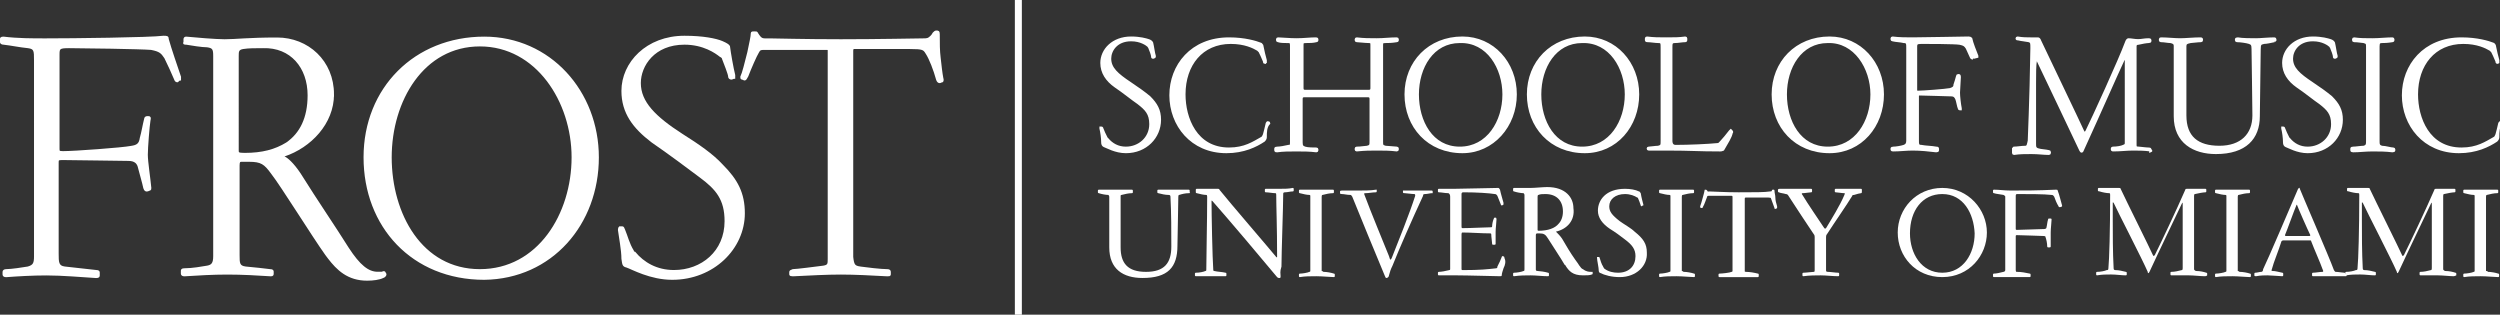 <?xml version="1.0" encoding="UTF-8"?>
<svg id="Layer_1" xmlns="http://www.w3.org/2000/svg" xmlns:xlink="http://www.w3.org/1999/xlink" version="1.1" viewBox="0 0 286 36">
  <rect x="0" y="0" width="286" height="36" fill="#333333" stroke="none"/>
  <!-- Generator: Adobe Illustrator 29.1.0, SVG Export Plug-In . SVG Version: 2.1.0 Build 142)  -->
  <defs>
    <style>
      .st0, .st1, .st2, .st3 {
        fill: none;
      }

      .st4 {
        clip-path: url(#clippath-17);
      }

      .st5 {
        clip-path: url(#clippath-19);
      }

      .st6 {
        clip-path: url(#clippath-11);
      }

      .st7 {
        clip-path: url(#clippath-16);
      }

      .st8 {
        clip-path: url(#clippath-18);
      }

      .st9 {
        clip-path: url(#clippath-10);
      }

      .st10 {
        clip-path: url(#clippath-15);
      }

      .st11 {
        clip-path: url(#clippath-13);
      }

      .st12 {
        clip-path: url(#clippath-14);
      }

      .st13 {
        clip-path: url(#clippath-12);
      }

      .st14 {
        clip-path: url(#clippath-50);
      }

      .st15 {
        clip-path: url(#clippath-52);
      }

      .st16 {
        clip-path: url(#clippath-53);
      }

      .st17 {
        clip-path: url(#clippath-51);
      }

      .st18 {
        clip-path: url(#clippath-31);
      }

      .st19 {
        clip-path: url(#clippath-32);
      }

      .st20 {
        clip-path: url(#clippath-33);
      }

      .st21 {
        clip-path: url(#clippath-34);
      }

      .st22 {
        clip-path: url(#clippath-35);
      }

      .st23 {
        clip-path: url(#clippath-39);
      }

      .st24 {
        clip-path: url(#clippath-30);
      }

      .st25 {
        clip-path: url(#clippath-36);
      }

      .st26 {
        clip-path: url(#clippath-37);
      }

      .st27 {
        clip-path: url(#clippath-38);
      }

      .st28 {
        clip-path: url(#clippath-27);
      }

      .st29 {
        clip-path: url(#clippath-29);
      }

      .st30 {
        clip-path: url(#clippath-26);
      }

      .st31 {
        clip-path: url(#clippath-28);
      }

      .st32 {
        clip-path: url(#clippath-20);
      }

      .st33 {
        clip-path: url(#clippath-21);
      }

      .st34 {
        clip-path: url(#clippath-22);
      }

      .st35 {
        clip-path: url(#clippath-23);
      }

      .st36 {
        clip-path: url(#clippath-24);
      }

      .st37 {
        clip-path: url(#clippath-25);
      }

      .st38 {
        clip-path: url(#clippath-41);
      }

      .st39 {
        clip-path: url(#clippath-42);
      }

      .st40 {
        clip-path: url(#clippath-43);
      }

      .st41 {
        clip-path: url(#clippath-44);
      }

      .st42 {
        clip-path: url(#clippath-45);
      }

      .st43 {
        clip-path: url(#clippath-49);
      }

      .st44 {
        clip-path: url(#clippath-40);
      }

      .st45 {
        clip-path: url(#clippath-46);
      }

      .st46 {
        clip-path: url(#clippath-47);
      }

      .st47 {
        clip-path: url(#clippath-48);
      }

      .st48 {
        clip-path: url(#clippath-1);
      }

      .st49 {
        clip-path: url(#clippath-3);
      }

      .st50 {
        clip-path: url(#clippath-4);
      }

      .st51 {
        clip-path: url(#clippath-2);
      }

      .st52 {
        clip-path: url(#clippath-7);
      }

      .st53 {
        clip-path: url(#clippath-6);
      }

      .st54 {
        clip-path: url(#clippath-9);
      }

      .st55 {
        clip-path: url(#clippath-8);
      }

      .st56 {
        clip-path: url(#clippath-5);
      }

      .st57 {
        fill: #fff;
      }

      .st1 {
        stroke-width: .22px;
      }

      .st1, .st2, .st3 {
        stroke: #fff;
      }

      .st2 {
        stroke-width: .8px;
      }

      .st3 {
        stroke-width: .25px;
      }

      .st58 {
        clip-path: url(#clippath);
      }
    </style>
    <clipPath id="clippath">
      <rect class="st0" width="286" height="36"/>
    </clipPath>
    <clipPath id="clippath-1">
      <rect class="st0" width="286" height="36"/>
    </clipPath>
    <clipPath id="clippath-2">
      <rect class="st0" width="286" height="36"/>
    </clipPath>
    <clipPath id="clippath-3">
      <rect class="st0" width="286" height="36"/>
    </clipPath>
    <clipPath id="clippath-4">
      <rect class="st0" width="286" height="36"/>
    </clipPath>
    <clipPath id="clippath-5">
      <rect class="st0" width="286" height="36"/>
    </clipPath>
    <clipPath id="clippath-6">
      <rect class="st0" width="286" height="36"/>
    </clipPath>
    <clipPath id="clippath-7">
      <rect class="st0" width="286" height="36"/>
    </clipPath>
    <clipPath id="clippath-8">
      <rect class="st0" width="286" height="36"/>
    </clipPath>
    <clipPath id="clippath-9">
      <rect class="st0" width="286" height="36"/>
    </clipPath>
    <clipPath id="clippath-10">
      <rect class="st0" width="286" height="36"/>
    </clipPath>
    <clipPath id="clippath-11">
      <rect class="st0" width="286" height="36"/>
    </clipPath>
    <clipPath id="clippath-12">
      <rect class="st0" width="286" height="36"/>
    </clipPath>
    <clipPath id="clippath-13">
      <rect class="st0" width="286" height="36"/>
    </clipPath>
    <clipPath id="clippath-14">
      <rect class="st0" width="286" height="36"/>
    </clipPath>
    <clipPath id="clippath-15">
      <rect class="st0" width="286" height="36"/>
    </clipPath>
    <clipPath id="clippath-16">
      <rect class="st0" width="286" height="36"/>
    </clipPath>
    <clipPath id="clippath-17">
      <rect class="st0" width="286" height="36"/>
    </clipPath>
    <clipPath id="clippath-18">
      <rect class="st0" width="286" height="36"/>
    </clipPath>
    <clipPath id="clippath-19">
      <rect class="st0" width="286" height="36"/>
    </clipPath>
    <clipPath id="clippath-20">
      <rect class="st0" width="286" height="36"/>
    </clipPath>
    <clipPath id="clippath-21">
      <rect class="st0" width="286" height="36"/>
    </clipPath>
    <clipPath id="clippath-22">
      <rect class="st0" width="286" height="36"/>
    </clipPath>
    <clipPath id="clippath-23">
      <rect class="st0" width="286" height="36"/>
    </clipPath>
    <clipPath id="clippath-24">
      <rect class="st0" width="286" height="36"/>
    </clipPath>
    <clipPath id="clippath-25">
      <rect class="st0" width="286" height="36"/>
    </clipPath>
    <clipPath id="clippath-26">
      <rect class="st0" width="286" height="36"/>
    </clipPath>
    <clipPath id="clippath-27">
      <rect class="st0" width="286" height="36"/>
    </clipPath>
    <clipPath id="clippath-28">
      <rect class="st0" width="286" height="36"/>
    </clipPath>
    <clipPath id="clippath-29">
      <rect class="st0" width="286" height="36"/>
    </clipPath>
    <clipPath id="clippath-30">
      <rect class="st0" width="286" height="36"/>
    </clipPath>
    <clipPath id="clippath-31">
      <rect class="st0" width="286" height="36"/>
    </clipPath>
    <clipPath id="clippath-32">
      <rect class="st0" width="286" height="36"/>
    </clipPath>
    <clipPath id="clippath-33">
      <rect class="st0" width="286" height="36"/>
    </clipPath>
    <clipPath id="clippath-34">
      <rect class="st0" width="286" height="36"/>
    </clipPath>
    <clipPath id="clippath-35">
      <rect class="st0" width="286" height="36"/>
    </clipPath>
    <clipPath id="clippath-36">
      <rect class="st0" width="286" height="36"/>
    </clipPath>
    <clipPath id="clippath-37">
      <rect class="st0" width="286" height="36"/>
    </clipPath>
    <clipPath id="clippath-38">
      <rect class="st0" width="286" height="36"/>
    </clipPath>
    <clipPath id="clippath-39">
      <rect class="st0" width="286" height="36"/>
    </clipPath>
    <clipPath id="clippath-40">
      <rect class="st0" width="286" height="36"/>
    </clipPath>
    <clipPath id="clippath-41">
      <rect class="st0" width="286" height="36"/>
    </clipPath>
    <clipPath id="clippath-42">
      <rect class="st0" width="286" height="36"/>
    </clipPath>
    <clipPath id="clippath-43">
      <rect class="st0" width="286" height="36"/>
    </clipPath>
    <clipPath id="clippath-44">
      <rect class="st0" width="286" height="36"/>
    </clipPath>
    <clipPath id="clippath-45">
      <rect class="st0" width="286" height="36"/>
    </clipPath>
    <clipPath id="clippath-46">
      <rect class="st0" width="286" height="36"/>
    </clipPath>
    <clipPath id="clippath-47">
      <rect class="st0" width="286" height="36"/>
    </clipPath>
    <clipPath id="clippath-48">
      <rect class="st0" width="286" height="36"/>
    </clipPath>
    <clipPath id="clippath-49">
      <rect class="st0" width="286" height="36"/>
    </clipPath>
    <clipPath id="clippath-50">
      <rect class="st0" width="286" height="36"/>
    </clipPath>
    <clipPath id="clippath-51">
      <rect class="st0" width="286" height="36"/>
    </clipPath>
    <clipPath id="clippath-52">
      <rect class="st0" width="286" height="36"/>
    </clipPath>
    <clipPath id="clippath-53">
      <rect class="st0" width="286" height="36"/>
    </clipPath>
  </defs>
  <g class="st58">
    <line class="st2" x1="116.5" x2="116.5" y2="36"/>
  </g>
  <g class="st48">
    <path class="st57" d="M20.3,9.3c-.1,0-.2,0-.3-.3-.2-.5-.8-1.8-1.1-2.4-.4-.6-.6-.8-1.6-1-1.1-.1-8-.2-9.4-.2-1.1,0-1.2.1-1.2.8v10.8c0,.3,0,.4.5.4,1.3,0,6.8-.4,7.8-.6.7-.1,1-.3,1.1-1,.2-.7.3-1.4.5-2.2,0-.1.1-.2.2-.2h.2c.1,0,.2,0,.1.4-.1.6-.3,3.1-.3,3.9s.3,2.7.4,3.8c0,.1,0,.2-.1.2,0,0-.2.1-.3.1s-.2,0-.3-.3c-.1-.5-.5-1.9-.6-2.3-.1-.5-.4-.9-1.2-.9-.7,0-6.4-.1-7.6-.1-.5,0-.5.1-.5.4v10.4c0,1,0,1.5.8,1.6,1,.1,2.6.3,3.6.4.3,0,.3.1.3.2v.3c0,.1,0,.2-.3.2-1.6-.1-3.9-.3-5.7-.3-1.6,0-3.3.1-4.6.2q-.3,0-.3-.2v-.3c0-.1.1-.2.3-.2.6,0,1.9-.2,2.5-.3.7-.2.8-.5.8-1.3V6.9c0-1.1,0-1.4-.8-1.5-1-.1-1.9-.3-2.8-.4-.2,0-.3-.1-.3-.2v-.3c0-.1,0-.2.3-.2,1.6.2,3.3.2,4.8.2,3.1,0,11.9-.1,13.5-.3.4,0,.5,0,.5.3.3,1.1,1,3.1,1.4,4.3v.3c-.1,0-.2.1-.3.2"/>
  </g>
  <g class="st51">
    <path class="st1" d="M20.3,9.3c-.1,0-.2,0-.3-.3-.2-.5-.8-1.8-1.1-2.4-.4-.6-.6-.8-1.6-1-1.1-.1-8-.2-9.4-.2-1.1,0-1.2.1-1.2.8v10.8c0,.3,0,.4.5.4,1.3,0,6.8-.4,7.8-.6.7-.1,1-.3,1.1-1,.2-.7.3-1.4.5-2.2,0-.1.1-.2.2-.2h.2c.1,0,.2,0,.1.4-.1.6-.3,3.1-.3,3.9s.3,2.7.4,3.8c0,.1,0,.2-.1.2,0,0-.2.1-.3.1s-.2,0-.3-.3c-.1-.5-.5-1.9-.6-2.3-.1-.5-.4-.9-1.2-.9-.7,0-6.4-.1-7.6-.1-.5,0-.5.1-.5.4v10.4c0,1,0,1.5.8,1.6,1,.1,2.6.3,3.6.4.3,0,.3.1.3.2v.3c0,.1,0,.2-.3.2-1.6-.1-3.9-.3-5.7-.3-1.6,0-3.3.1-4.6.2q-.3,0-.3-.2v-.3c0-.1.1-.2.3-.2.6,0,1.9-.2,2.5-.3.7-.2.8-.5.8-1.3V6.9c0-1.1,0-1.4-.8-1.5-1-.1-1.9-.3-2.8-.4-.2,0-.3-.1-.3-.2v-.3c0-.1,0-.2.3-.2,1.6.2,3.3.2,4.8.2,3.1,0,11.9-.1,13.5-.3.4,0,.5,0,.5.3.3,1.1,1,3.1,1.4,4.3v.3c-.1,0-.2.1-.3.2Z"/>
  </g>
  <g class="st49">
    <path class="st57" d="M38.1,10.8c0-3.8-2.9-6.4-6.4-6.4-3.3,0-4.7.2-6,.2-1,0-3.4-.2-4.4-.3q-.2,0-.2.2v.3c-.1.2,0,.2.2.2.6.1,1.8.3,2.4.3.7.1.8.3.8,1.1v22.9c0,.8-.2,1.1-.8,1.2-.6.1-1.7.3-2.6.3-.3,0-.3.1-.3.2v.3q0,.2.3.2c1.6-.1,3.2-.2,4.9-.2s3.5.1,5,.2c.2,0,.2-.1.2-.2v-.2c0-.1,0-.2-.3-.2-.7-.1-1.8-.2-2.8-.3-.8-.1-.8-.5-.8-1.4v-10.3c0-.4.1-.5.3-.5h.9c1.4,0,1.8.3,2.6,1.4,1.1,1.4,4.7,7.2,6.2,9.3.1.1.2.3.3.4,1,1.3,2.2,2.5,4.4,2.5.7,0,1.4-.1,1.8-.3.3-.1.3-.3.3-.3,0,0,0-.1-.1-.2,0-.1-.1-.1-.3,0h-.5c-1.1,0-2.1-.8-3.4-2.8-1.5-2.4-3.5-5.3-5.5-8.5-.8-1.2-1.5-1.8-1.8-1.9q-.2-.1,0-.2c3-1,5.6-3.7,5.6-7M35.3,10.9c0,2.6-.9,4.4-2.5,5.5-1.3.8-2.8,1.2-4.8,1.2-.8,0-.8-.1-.8-.4V6.4c0-.5,0-.8.6-.9s1.4-.1,2.3-.1c3.2-.1,5.2,2.3,5.2,5.5"/>
  </g>
  <g class="st50">
    <path class="st1" d="M38.1,10.8c0-3.8-2.9-6.4-6.4-6.4-3.3,0-4.7.2-6,.2-1,0-3.4-.2-4.4-.3q-.2,0-.2.2v.3c-.1.2,0,.2.2.2.6.1,1.8.3,2.4.3.7.1.8.3.8,1.1v22.9c0,.8-.2,1.1-.8,1.2-.6.1-1.7.3-2.6.3-.3,0-.3.1-.3.2v.3q0,.2.3.2c1.6-.1,3.2-.2,4.9-.2s3.5.1,5,.2c.2,0,.2-.1.2-.2v-.2c0-.1,0-.2-.3-.2-.7-.1-1.8-.2-2.8-.3-.8-.1-.8-.5-.8-1.4v-10.3c0-.4.1-.5.3-.5h.9c1.4,0,1.8.3,2.6,1.4,1.1,1.4,4.7,7.2,6.2,9.3.1.1.2.3.3.4,1,1.3,2.2,2.5,4.4,2.5.7,0,1.4-.1,1.8-.3.3-.1.3-.3.3-.3,0,0,0-.1-.1-.2,0-.1-.1-.1-.3,0h-.5c-1.1,0-2.1-.8-3.4-2.8-1.5-2.4-3.5-5.3-5.5-8.5-.8-1.2-1.5-1.8-1.8-1.9q-.2-.1,0-.2c3-1,5.6-3.7,5.6-7ZM35.3,10.9c0,2.6-.9,4.4-2.5,5.5-1.3.8-2.8,1.2-4.8,1.2-.8,0-.8-.1-.8-.4V6.4c0-.5,0-.8.6-.9s1.4-.1,2.3-.1c3.2-.1,5.2,2.3,5.2,5.5Z"/>
  </g>
  <g class="st56">
    <path class="st57" d="M68.4,18c0-7.5-5.5-13.7-13-13.7-7.9,0-13.7,5.8-13.7,13.7s5.5,13.9,13.7,13.9c7.7-.1,13-6.3,13-13.9M65.5,18c0,6.5-3.9,12.9-10.6,12.9s-10.2-6.4-10.2-12.9,3.7-12.8,10.2-12.8,10.6,6.4,10.6,12.8"/>
  </g>
  <g class="st53">
    <path class="st1" d="M68.4,18c0-7.5-5.5-13.7-13-13.7-7.9,0-13.7,5.8-13.7,13.7s5.5,13.9,13.7,13.9c7.7-.1,13-6.3,13-13.9ZM65.5,18c0,6.5-3.9,12.9-10.6,12.9s-10.2-6.4-10.2-12.9,3.7-12.8,10.2-12.8,10.6,6.4,10.6,12.8Z"/>
  </g>
  <g class="st52">
    <path class="st57" d="M76.9,31.9c-2.5,0-4.6-1.2-5.2-1.4-.4-.1-.4-.2-.5-.9,0-1-.3-2.5-.4-3.3q0-.2.1-.3h.3q.1,0,.2.3c.3.7.5,1.6,1,2.4,0,.1.1.2.2.2,1,1.2,2.5,2.1,4.5,2.1,3.2,0,5.9-2.2,5.9-5.7,0-2.5-1-3.7-2.9-5.1-1.2-.9-3.6-2.7-5.5-4-2.1-1.6-3.4-3.3-3.4-5.8,0-3.2,2.8-6.2,7.1-6.2,2.1,0,3.6.3,4.3.6q.7.3.8.5c.1.8.4,2.5.6,3.3v.3c-.1,0-.3.1-.3.1-.2,0-.3-.1-.3-.3s-.5-1.5-.7-2c0-.1-.1-.2-.3-.3-.5-.4-1.9-1.4-4.1-1.4-3.5,0-5.1,2.5-5.1,4.5,0,2.2,1.7,3.9,4.8,5.9,1.9,1.2,3.5,2.3,4.6,3.5,1.7,1.7,2.5,3.2,2.5,5.5,0,4-3.5,7.5-8.2,7.5"/>
  </g>
  <g class="st55">
    <path class="st1" d="M76.9,31.9c-2.5,0-4.6-1.2-5.2-1.4-.4-.1-.4-.2-.5-.9,0-1-.3-2.5-.4-3.3q0-.2.1-.3h.3q.1,0,.2.3c.3.7.5,1.6,1,2.4,0,.1.1.2.2.2,1,1.2,2.5,2.1,4.5,2.1,3.2,0,5.9-2.2,5.9-5.7,0-2.5-1-3.7-2.9-5.1-1.2-.9-3.6-2.7-5.5-4-2.1-1.6-3.4-3.3-3.4-5.8,0-3.2,2.8-6.2,7.1-6.2,2.1,0,3.6.3,4.3.6q.7.3.8.5c.1.8.4,2.5.6,3.3v.3c-.1,0-.3.1-.3.1-.2,0-.3-.1-.3-.3s-.5-1.5-.7-2c0-.1-.1-.2-.3-.3-.5-.4-1.9-1.4-4.1-1.4-3.5,0-5.1,2.5-5.1,4.5,0,2.2,1.7,3.9,4.8,5.9,1.9,1.2,3.5,2.3,4.6,3.5,1.7,1.7,2.5,3.2,2.5,5.5,0,4-3.5,7.5-8.2,7.5Z"/>
  </g>
  <g class="st54">
    <path class="st57" d="M98.4,30.6c.7.1,2.4.3,3.1.3q.3,0,.3.2v.3c0,.1-.1.1-.3.1-1.8-.1-3.7-.2-5.3-.2s-3.5.1-5.5.2q-.3,0-.3-.1v-.3q0-.1.3-.2c.4,0,2.7-.3,3.5-.4.6-.1.6-.3.6-.9V5.8c0-.1,0-.2-.2-.2h-7c-.6,0-.7,0-.9.4-.2.3-.9,1.9-1.2,2.7q-.2.4-.3.4c-.1,0-.2-.1-.3-.1s-.1-.1-.1-.2c.2-.4.5-1.6.8-2.8.2-1,.4-1.8.4-2.2,0-.1.1-.1.3-.1s.3,0,.3.1c.5.8.6.7,1.4.7.6,0,4,.1,8.2.1s9-.1,9.4-.1.6,0,.9-.3c.1-.1.2-.2.3-.4.1-.1.2-.2.3-.2.2,0,.3,0,.3.3,0,1.1,0,1.9.1,2.7.1.9.2,1.8.3,2.3.1.3,0,.4,0,.4-.1,0-.2.1-.3.1q-.2,0-.3-.3c-.3-1.1-.8-2.4-1.2-3-.3-.5-.4-.6-1.9-.6h-6.4q-.2,0-.2.3v23.6c.1.9.2,1.1.9,1.2"/>
  </g>
  <g class="st9">
    <path class="st1" d="M98.4,30.6c.7.1,2.4.3,3.1.3q.3,0,.3.2v.3c0,.1-.1.1-.3.1-1.8-.1-3.7-.2-5.3-.2s-3.5.1-5.5.2q-.3,0-.3-.1v-.3q0-.1.3-.2c.4,0,2.7-.3,3.5-.4.6-.1.6-.3.6-.9V5.8c0-.1,0-.2-.2-.2h-7c-.6,0-.7,0-.9.4-.2.3-.9,1.9-1.2,2.7q-.2.4-.3.4c-.1,0-.2-.1-.3-.1s-.1-.1-.1-.2c.2-.4.5-1.6.8-2.8.2-1,.4-1.8.4-2.2,0-.1.1-.1.3-.1s.3,0,.3.1c.5.8.6.7,1.4.7.6,0,4,.1,8.2.1s9-.1,9.4-.1.6,0,.9-.3c.1-.1.2-.2.3-.4.1-.1.2-.2.3-.2.2,0,.3,0,.3.3,0,1.1,0,1.9.1,2.7.1.9.2,1.8.3,2.3.1.3,0,.4,0,.4-.1,0-.2.1-.3.1q-.2,0-.3-.3c-.3-1.1-.8-2.4-1.2-3-.3-.5-.4-.6-1.9-.6h-6.4q-.2,0-.2.3v23.6c.1.9.2,1.1.9,1.2Z"/>
  </g>
  <g class="st6">
    <path class="st57" d="M128.8,17.4c-1.2,0-2.2-.6-2.5-.7q-.2-.1-.2-.4c0-.5-.1-1.2-.2-1.6v-.1h.1s.1,0,.1.1c.1.3.3.7.5,1.1l.1.1c.5.6,1.2,1,2.1,1,1.5,0,2.8-1.1,2.8-2.7,0-1.2-.5-1.7-1.4-2.4-.6-.4-1.7-1.3-2.6-1.9-1-.7-1.6-1.6-1.6-2.7,0-1.5,1.3-2.9,3.4-2.9,1,0,1.7.2,2,.3q.3.1.4.3c.1.4.2,1.2.3,1.5v.1s-.1.1-.2.1-.1-.1-.1-.2-.2-.7-.3-.9c0-.1-.1-.1-.1-.2-.2-.2-.9-.7-2-.7-1.7,0-2.4,1.2-2.4,2.1,0,1.1.8,1.8,2.3,2.8.9.6,1.6,1.1,2.2,1.6.8.8,1.2,1.5,1.2,2.6,0,2-1.6,3.7-3.9,3.7"/>
  </g>
  <g class="st13">
    <path class="st3" d="M128.8,17.4c-1.2,0-2.2-.6-2.5-.7q-.2-.1-.2-.4c0-.5-.1-1.2-.2-1.6v-.1h.1s.1,0,.1.1c.1.3.3.7.5,1.1l.1.1c.5.6,1.2,1,2.1,1,1.5,0,2.8-1.1,2.8-2.7,0-1.2-.5-1.7-1.4-2.4-.6-.4-1.7-1.3-2.6-1.9-1-.7-1.6-1.6-1.6-2.7,0-1.5,1.3-2.9,3.4-2.9,1,0,1.7.2,2,.3q.3.1.4.3c.1.4.2,1.2.3,1.5v.1s-.1.1-.2.1-.1-.1-.1-.2-.2-.7-.3-.9c0-.1-.1-.1-.1-.2-.2-.2-.9-.7-2-.7-1.7,0-2.4,1.2-2.4,2.1,0,1.1.8,1.8,2.3,2.8.9.6,1.6,1.1,2.2,1.6.8.8,1.2,1.5,1.2,2.6,0,2-1.6,3.7-3.9,3.7Z"/>
  </g>
  <g class="st11">
    <path class="st57" d="M144.8,15.7q0,.2-.2.4c-.9.6-2.3,1.3-4.3,1.3-4,0-6.4-3.1-6.4-6.5s2.4-6.5,6.7-6.5c1.8,0,3.1.4,3.6.6.1,0,.1.1.2.2.1.5.3,1.4.4,1.7v.2s-.1,0-.1.1c0,0-.1,0-.1-.2-.2-.5-.4-.9-.5-1.1q-.1-.1-.2-.2c-.5-.3-1.5-.8-3.1-.8-3.3,0-5.3,2.5-5.3,5.9,0,2.7,1.3,6.2,5.1,6.2,1.8,0,2.8-.7,3.7-1.2.2-.1.2-.2.3-.4.1-.3.2-.8.3-1.2,0-.1.1-.2.1-.2h.1q.1,0,.1.1c-.4.4-.4,1-.4,1.6"/>
  </g>
  <g class="st12">
    <path class="st3" d="M144.8,15.7q0,.2-.2.4c-.9.6-2.3,1.3-4.3,1.3-4,0-6.4-3.1-6.4-6.5s2.4-6.5,6.7-6.5c1.8,0,3.1.4,3.6.6.1,0,.1.1.2.2.1.5.3,1.4.4,1.7v.2s-.1,0-.1.1c0,0-.1,0-.1-.2-.2-.5-.4-.9-.5-1.1q-.1-.1-.2-.2c-.5-.3-1.5-.8-3.1-.8-3.3,0-5.3,2.5-5.3,5.9,0,2.7,1.3,6.2,5.1,6.2,1.8,0,2.8-.7,3.7-1.2.2-.1.2-.2.3-.4.1-.3.2-.8.3-1.2,0-.1.1-.2.1-.2h.1q.1,0,.1.1c-.4.4-.4,1-.4,1.6Z"/>
  </g>
  <g class="st10">
    <path class="st57" d="M158.5,16.8c.3,0,1.1.1,1.3.1q.1,0,.1.1v.1q0,.1-.1.1c-.8-.1-1.5-.1-2.3-.1s-1.3,0-2.3.1q-.1,0-.1-.1v-.1q0-.1.1-.1c.5,0,1-.1,1.2-.1.4-.1.4-.2.4-.7v-4.8q0-.3-.3-.3h-7.3q-.3,0-.3.3v5c0,.4.1.5.4.6.3.1,1,.1,1.3.1q.1,0,.1.1v.1q0,.1-.1.1c-.8-.1-1.5-.1-2.3-.1s-1.5,0-2.2.1c-.1,0-.2,0-.2-.1v-.2q0-.1.2-.1c.3,0,.9-.1,1.3-.2.3,0,.3-.1.3-.5V5.2c0-.4-.1-.4-.5-.4-.3,0-.7,0-1-.1q-.1,0-.1-.1v-.1q0-.1.1-.1c.3,0,1.4.1,2.1.1.8,0,1.6-.1,2.2-.1.1,0,.2,0,.2.1v.1s0,.1-.1.1c-.4.1-.8.1-1.2.1s-.4.1-.4.4v4.9q0,.3.3.3h7.3q.3,0,.3-.3v-4.9c0-.3,0-.4-.3-.4-.4,0-1.2-.1-1.4-.1q-.1,0-.1-.1v-.1q0-.1.1-.1c.8.1,1.5.1,2.3.1s1.5-.1,2.3-.1q.1,0,.1.1v.1s0,.1-.1.1c-.6.1-1,.1-1.3.1-.4,0-.4.1-.4.4v11c0,.4,0,.5.4.6"/>
  </g>
  <g class="st7">
    <path class="st3" d="M158.5,16.8c.3,0,1.1.1,1.3.1q.1,0,.1.1v.1q0,.1-.1.1c-.8-.1-1.5-.1-2.3-.1s-1.3,0-2.3.1q-.1,0-.1-.1v-.1q0-.1.1-.1c.5,0,1-.1,1.2-.1.4-.1.4-.2.4-.7v-4.8q0-.3-.3-.3h-7.3q-.3,0-.3.3v5c0,.4.1.5.4.6.3.1,1,.1,1.3.1q.1,0,.1.1v.1q0,.1-.1.1c-.8-.1-1.5-.1-2.3-.1s-1.5,0-2.2.1c-.1,0-.2,0-.2-.1v-.2q0-.1.2-.1c.3,0,.9-.1,1.3-.2.3,0,.3-.1.3-.5V5.2c0-.4-.1-.4-.5-.4-.3,0-.7,0-1-.1q-.1,0-.1-.1v-.1q0-.1.1-.1c.3,0,1.4.1,2.1.1.8,0,1.6-.1,2.2-.1.1,0,.2,0,.2.1v.1s0,.1-.1.1c-.4.1-.8.1-1.2.1s-.4.1-.4.4v4.9q0,.3.3.3h7.3q.3,0,.3-.3v-4.9c0-.3,0-.4-.3-.4-.4,0-1.2-.1-1.4-.1q-.1,0-.1-.1v-.1q0-.1.1-.1c.8.1,1.5.1,2.3.1s1.5-.1,2.3-.1q.1,0,.1.1v.1s0,.1-.1.1c-.6.1-1,.1-1.3.1-.4,0-.4.1-.4.4v11c0,.4,0,.5.4.6Z"/>
  </g>
  <g class="st4">
    <path class="st57" d="M173.4,10.8c0-3.6-2.6-6.5-6.1-6.5-3.8,0-6.5,2.8-6.5,6.5s2.6,6.6,6.5,6.6c3.5,0,6.1-3,6.1-6.6M172,10.8c0,3.1-1.8,6.1-5,6.1s-4.8-3-4.8-6.1,1.7-6,4.8-6c3.2-.1,5,3,5,6"/>
  </g>
  <g class="st8">
    <path class="st3" d="M173.4,10.8c0-3.6-2.6-6.5-6.1-6.5-3.8,0-6.5,2.8-6.5,6.5s2.6,6.6,6.5,6.6c3.5,0,6.1-3,6.1-6.6ZM172,10.8c0,3.1-1.8,6.1-5,6.1s-4.8-3-4.8-6.1,1.7-6,4.8-6c3.2-.1,5,3,5,6Z"/>
  </g>
  <g class="st5">
    <path class="st57" d="M187.4,10.8c0-3.6-2.6-6.5-6.1-6.5-3.8,0-6.5,2.8-6.5,6.5s2.6,6.6,6.5,6.6c3.6,0,6.1-3,6.1-6.6M186,10.8c0,3.1-1.8,6.1-5,6.1s-4.8-3-4.8-6.1,1.7-6,4.8-6c3.2-.1,5,3,5,6"/>
  </g>
  <g class="st32">
    <path class="st3" d="M187.4,10.8c0-3.6-2.6-6.5-6.1-6.5-3.8,0-6.5,2.8-6.5,6.5s2.6,6.6,6.5,6.6c3.6,0,6.1-3,6.1-6.6ZM186,10.8c0,3.1-1.8,6.1-5,6.1s-4.8-3-4.8-6.1,1.7-6,4.8-6c3.2-.1,5,3,5,6Z"/>
  </g>
  <g class="st33">
    <path class="st57" d="M197.2,17q-.1.2-.4.2c-2.6,0-3.3-.1-6.1-.1h-2.1q-.1,0-.1-.1h0q0-.1.1-.1c.2,0,.8-.1,1.1-.1.4-.1.4-.2.4-.7V5.5c0-.6,0-.7-.4-.7-.3,0-.9-.1-1.2-.1-.1,0-.2,0-.2-.1v-.2q0-.1.1-.1c.8.1,1.4.1,2.2.1.9,0,1.5,0,2.2-.1q.1,0,.1.1v.2s0,.1-.1.1c-.4,0-.8.1-1.2.1s-.4.2-.4.6v10.7q0,.6.5.6c1.5,0,3.7-.1,4.7-.2.3,0,.3-.1.5-.3.2-.2.7-.8,1-1.2l.1-.1.1.1q.1.1,0,.2c-.1.5-.5,1.1-.9,1.8"/>
  </g>
  <g class="st34">
    <path class="st3" d="M197.2,17q-.1.2-.4.2c-2.6,0-3.3-.1-6.1-.1h-2.1q-.1,0-.1-.1h0q0-.1.1-.1c.2,0,.8-.1,1.1-.1.4-.1.4-.2.4-.7V5.5c0-.6,0-.7-.4-.7-.3,0-.9-.1-1.2-.1-.1,0-.2,0-.2-.1v-.2q0-.1.1-.1c.8.1,1.4.1,2.2.1.9,0,1.5,0,2.2-.1q.1,0,.1.1v.2s0,.1-.1.1c-.4,0-.8.1-1.2.1s-.4.2-.4.6v10.7q0,.6.5.6c1.5,0,3.7-.1,4.7-.2.3,0,.3-.1.5-.3.2-.2.7-.8,1-1.2l.1-.1.1.1q.1.1,0,.2c-.1.5-.5,1.1-.9,1.8Z"/>
  </g>
  <g class="st35">
    <path class="st57" d="M215.4,10.8c0-3.6-2.6-6.5-6.1-6.5-3.8,0-6.5,2.8-6.5,6.5s2.6,6.6,6.5,6.6c3.6,0,6.1-3,6.1-6.6M214.1,10.8c0,3.1-1.8,6.1-5,6.1s-4.8-3-4.8-6.1,1.7-6,4.8-6c3.1-.1,5,3,5,6"/>
  </g>
  <g class="st36">
    <path class="st3" d="M215.4,10.8c0-3.6-2.6-6.5-6.1-6.5-3.8,0-6.5,2.8-6.5,6.5s2.6,6.6,6.5,6.6c3.6,0,6.1-3,6.1-6.6ZM214.1,10.8c0,3.1-1.8,6.1-5,6.1s-4.8-3-4.8-6.1,1.7-6,4.8-6c3.1-.1,5,3,5,6Z"/>
  </g>
  <g class="st37">
    <path class="st57" d="M225.7,6.7q-.1,0-.2-.1c-.1-.2-.4-.9-.5-1.1-.2-.3-.3-.4-.8-.5s-3.8-.1-4.4-.1c-.5,0-.6.1-.6.4v5q0,.2.2.2c.6,0,3.2-.2,3.7-.3.3-.1.5-.2.5-.5.1-.3.2-.6.3-1q0-.1.1-.1h.1q.1,0,.1.2c0,.3-.1,1.5-.1,1.8,0,.4.1,1.3.2,1.8v.1h-.1q-.1,0-.1-.1c-.1-.2-.2-.9-.3-1.1-.1-.2-.2-.4-.6-.4-.3,0-3-.1-3.6-.1q-.2,0-.2.2v5c0,.5,0,.7.4.7.5.1,1.2.1,1.7.2.1,0,.2,0,.2.1v.2q0,.1-.2.1c-.8-.1-1.8-.2-2.7-.2-.7,0-1.5.1-2.2.1-.1,0-.2,0-.2-.1v-.1q0-.1.2-.1c.3,0,.9-.1,1.2-.2s.4-.3.4-.6V5.5c0-.5,0-.7-.4-.7-.4-.1-.9-.1-1.3-.2q-.1,0-.1-.1v-.1q0-.1.1-.1c.8.1,1.6.1,2.3.1,1.5,0,5.6-.1,6.4-.1q.2,0,.3.1c.1.5.5,1.5.7,2v.1c-.4.1-.5.1-.5.2"/>
  </g>
  <g class="st30">
    <path class="st3" d="M225.7,6.7q-.1,0-.2-.1c-.1-.2-.4-.9-.5-1.1-.2-.3-.3-.4-.8-.5s-3.8-.1-4.4-.1c-.5,0-.6.1-.6.4v5q0,.2.2.2c.6,0,3.2-.2,3.7-.3.3-.1.5-.2.5-.5.1-.3.2-.6.3-1q0-.1.1-.1h.1q.1,0,.1.2c0,.3-.1,1.5-.1,1.8,0,.4.1,1.3.2,1.8v.1h-.1q-.1,0-.1-.1c-.1-.2-.2-.9-.3-1.1-.1-.2-.2-.4-.6-.4-.3,0-3-.1-3.6-.1q-.2,0-.2.2v5c0,.5,0,.7.4.7.5.1,1.2.1,1.7.2.1,0,.2,0,.2.1v.2q0,.1-.2.1c-.8-.1-1.8-.2-2.7-.2-.7,0-1.5.1-2.2.1-.1,0-.2,0-.2-.1v-.1q0-.1.2-.1c.3,0,.9-.1,1.2-.2s.4-.3.4-.6V5.5c0-.5,0-.7-.4-.7-.4-.1-.9-.1-1.3-.2q-.1,0-.1-.1v-.1q0-.1.1-.1c.8.1,1.6.1,2.3.1,1.5,0,5.6-.1,6.4-.1q.2,0,.3.1c.1.5.5,1.5.7,2v.1c-.4.1-.5.1-.5.2Z"/>
  </g>
  <g class="st28">
    <path class="st57" d="M246,17.2c-.7-.1-1.4-.1-2-.1-.7,0-1.4.1-2.3.1q-.1,0-.1-.1v-.1q0-.1.1-.1c.5,0,1-.1,1.2-.2.3-.1.3-.2.3-.4V6.9q0-.6-.3,0c-.8,1.7-2.5,5.6-4.6,10.2-.1.3-.2.3-.3.1-.2-.4-4.4-9.3-4.9-10.3q-.2-.3-.2,0c-.1.6-.1,1.5-.1,2.6v6.9c0,.4,0,.6.4.7.3.1.8.1,1.2.2q.1,0,.1.1v.1q0,.1-.1.1c-.6,0-1.2-.1-2-.1s-1.3,0-2,.1q-.1,0-.1-.1v-.5l.1-.1c.3,0,.9-.1,1.3-.1.3,0,.3-.3.4-.7,0-.5.2-4.1.3-10.6,0-.6,0-.7-.3-.8-.5-.1-.8-.1-1.2-.2-.1,0-.2,0-.2-.1h0q0-.1.1-.1c.6.1,1.1.1,1.5.1h.8c.1,0,.2,0,.3.3.9,1.9,4.5,9.4,4.9,10.3q.2.4.4,0c.7-1.4,3.8-8.2,4.5-10.1.1-.3.2-.4.3-.4.3,0,.7.1,1.1.1s.7-.1,1.2-.1c.1,0,.2,0,.2.1v.1q0,.1-.2.1c-.2,0-.8.1-1.2.2-.2,0-.3.1-.3.3v11.2c0,.3,0,.4.4.4.1,0,.8.1,1.1.1.1,0,.2,0,.2.1v.2c.2-.1.1,0,0-.1"/>
  </g>
  <g class="st31">
    <path class="st3" d="M246,17.2c-.7-.1-1.4-.1-2-.1-.7,0-1.4.1-2.3.1q-.1,0-.1-.1v-.1q0-.1.1-.1c.5,0,1-.1,1.2-.2.3-.1.3-.2.3-.4V6.9q0-.6-.3,0c-.8,1.7-2.5,5.6-4.6,10.2-.1.3-.2.3-.3.1-.2-.4-4.4-9.3-4.9-10.3q-.2-.3-.2,0c-.1.6-.1,1.5-.1,2.6v6.9c0,.4,0,.6.4.7.3.1.8.1,1.2.2q.1,0,.1.1v.1q0,.1-.1.1c-.6,0-1.2-.1-2-.1s-1.3,0-2,.1q-.1,0-.1-.1v-.5l.1-.1c.3,0,.9-.1,1.3-.1.3,0,.3-.3.4-.7,0-.5.2-4.1.3-10.6,0-.6,0-.7-.3-.8-.5-.1-.8-.1-1.2-.2-.1,0-.2,0-.2-.1h0q0-.1.1-.1c.6.1,1.1.1,1.5.1h.8c.1,0,.2,0,.3.3.9,1.9,4.5,9.4,4.9,10.3q.2.4.4,0c.7-1.4,3.8-8.2,4.5-10.1.1-.3.2-.4.3-.4.3,0,.7.1,1.1.1s.7-.1,1.2-.1c.1,0,.2,0,.2.1v.1q0,.1-.2.1c-.2,0-.8.1-1.2.2-.2,0-.3.1-.3.3v11.2c0,.3,0,.4.4.4.1,0,.8.1,1.1.1.1,0,.2,0,.2.1v.2c.2-.1.1,0,0-.1Z"/>
  </g>
  <g class="st29">
    <path class="st57" d="M260.2,4.7c-.5.1-.9.2-1.2.2-.4.1-.5.1-.5.8,0,1.1-.1,6.6-.1,7.6,0,2.5-1.5,4.2-4.9,4.2-2.5,0-4.7-1.2-4.7-4.2V5.3c0-.2,0-.4-.5-.5-.3,0-.7-.1-1.1-.1q-.1,0-.1-.1v-.1q0-.1.1-.1c.7,0,1.6.1,2.2.1s1.6-.1,2.3-.1c.1,0,.2,0,.2.1v.1q0,.1-.1.1c-.4,0-1,.1-1.2.1-.5.1-.6.2-.6.5v7.9c0,2.5,1.4,3.6,3.9,3.6s3.9-1.4,3.9-3.6c0-1.5-.1-7-.1-7.6,0-.5-.1-.6-.4-.7s-1-.2-1.4-.2q-.1,0-.1-.1v-.1q0-.1.2-.1c.5.1,1.6.1,2.1.1s1.4-.1,2.1-.1q.1,0,.1.1v.1l-.1.1"/>
  </g>
  <g class="st24">
    <path class="st3" d="M260.2,4.7c-.5.1-.9.2-1.2.2-.4.1-.5.1-.5.8,0,1.1-.1,6.6-.1,7.6,0,2.5-1.5,4.2-4.9,4.2-2.5,0-4.7-1.2-4.7-4.2V5.3c0-.2,0-.4-.5-.5-.3,0-.7-.1-1.1-.1q-.1,0-.1-.1v-.1q0-.1.1-.1c.7,0,1.6.1,2.2.1s1.6-.1,2.3-.1c.1,0,.2,0,.2.1v.1q0,.1-.1.1c-.4,0-1,.1-1.2.1-.5.1-.6.2-.6.5v7.9c0,2.5,1.4,3.6,3.9,3.6s3.9-1.4,3.9-3.6c0-1.5-.1-7-.1-7.6,0-.5-.1-.6-.4-.7s-1-.2-1.4-.2q-.1,0-.1-.1v-.1q0-.1.2-.1c.5.1,1.6.1,2.1.1s1.4-.1,2.1-.1q.1,0,.1.1v.1l-.1.1Z"/>
  </g>
  <g class="st18">
    <path class="st57" d="M264,17.4c-1.2,0-2.2-.6-2.5-.7q-.2-.1-.2-.4c0-.5-.1-1.2-.2-1.6v-.1h.1s.1,0,.1.1c.1.3.3.7.5,1.1l.1.1c.5.6,1.2,1,2.1,1,1.5,0,2.8-1.1,2.8-2.7,0-1.2-.5-1.7-1.4-2.4-.6-.4-1.7-1.3-2.6-1.9-1-.7-1.6-1.6-1.6-2.7,0-1.5,1.3-2.9,3.4-2.9,1,0,1.7.2,2,.3q.3.1.4.3c.1.4.2,1.2.3,1.5v.1s-.1.1-.2.1-.1-.1-.1-.2-.2-.7-.3-.9c0-.1-.1-.1-.1-.2-.2-.2-.9-.7-2-.7-1.7,0-2.4,1.2-2.4,2.1,0,1.1.8,1.8,2.3,2.8.9.6,1.6,1.1,2.2,1.6.8.8,1.2,1.5,1.2,2.6,0,2-1.6,3.7-3.9,3.7"/>
  </g>
  <g class="st19">
    <path class="st3" d="M264,17.4c-1.2,0-2.2-.6-2.5-.7q-.2-.1-.2-.4c0-.5-.1-1.2-.2-1.6v-.1h.1s.1,0,.1.1c.1.3.3.7.5,1.1l.1.1c.5.6,1.2,1,2.1,1,1.5,0,2.8-1.1,2.8-2.7,0-1.2-.5-1.7-1.4-2.4-.6-.4-1.7-1.3-2.6-1.9-1-.7-1.6-1.6-1.6-2.7,0-1.5,1.3-2.9,3.4-2.9,1,0,1.7.2,2,.3q.3.1.4.3c.1.4.2,1.2.3,1.5v.1s-.1.1-.2.1-.1-.1-.1-.2-.2-.7-.3-.9c0-.1-.1-.1-.1-.2-.2-.2-.9-.7-2-.7-1.7,0-2.4,1.2-2.4,2.1,0,1.1.8,1.8,2.3,2.8.9.6,1.6,1.1,2.2,1.6.8.8,1.2,1.5,1.2,2.6,0,2-1.6,3.7-3.9,3.7Z"/>
  </g>
  <g class="st20">
    <path class="st57" d="M272.5,16.8c.4,0,1,.2,1.3.2q.1,0,.1.1v.1q0,.1-.2.1c-.8-.1-1.5-.1-2.3-.1s-1.5.1-2.2.1q-.2,0-.2-.1v-.2q0-.1.2-.1c.3,0,.9-.1,1.2-.1.4-.1.4-.3.4-.7V5.4c0-.4,0-.5-.4-.6-.2,0-.6-.1-1.1-.1q-.1,0-.1-.1v-.1q0-.1.1-.1c.7.1,1.3.1,2.1.1s1.6-.1,2.3-.1q.1,0,.1.1v.1s0,.1-.1.1c-.6.1-1,.1-1.2.1-.3,0-.4.1-.4.5v10.8c0,.4,0,.6.4.7"/>
  </g>
  <g class="st21">
    <path class="st3" d="M272.5,16.8c.4,0,1,.2,1.3.2q.1,0,.1.1v.1q0,.1-.2.1c-.8-.1-1.5-.1-2.3-.1s-1.5.1-2.2.1q-.2,0-.2-.1v-.2q0-.1.2-.1c.3,0,.9-.1,1.2-.1.4-.1.4-.3.4-.7V5.4c0-.4,0-.5-.4-.6-.2,0-.6-.1-1.1-.1q-.1,0-.1-.1v-.1q0-.1.1-.1c.7.1,1.3.1,2.1.1s1.6-.1,2.3-.1q.1,0,.1.1v.1s0,.1-.1.1c-.6.1-1,.1-1.2.1-.3,0-.4.1-.4.5v10.8c0,.4,0,.6.4.7Z"/>
  </g>
  <g class="st22">
    <path class="st57" d="M285.8,15.7q0,.2-.2.4c-.9.6-2.3,1.3-4.3,1.3-4,0-6.4-3.1-6.4-6.5s2.4-6.5,6.7-6.5c1.8,0,3.1.4,3.6.6.1,0,.1.1.2.2.1.5.3,1.4.4,1.7v.2s-.1,0-.1.1c0,0-.1,0-.1-.2-.2-.5-.4-.9-.5-1.1l-.2-.2c-.5-.3-1.5-.8-3.1-.8-3.3,0-5.3,2.5-5.3,5.9,0,2.7,1.3,6.2,5.1,6.2,1.8,0,2.8-.7,3.7-1.2.2-.1.2-.2.3-.4.1-.3.2-.8.3-1.2,0-.1.1-.2.1-.2h.1q.1,0,.1.1c-.4.4-.4,1-.4,1.6"/>
  </g>
  <g class="st25">
    <path class="st3" d="M285.8,15.7q0,.2-.2.4c-.9.6-2.3,1.3-4.3,1.3-4,0-6.4-3.1-6.4-6.5s2.4-6.5,6.7-6.5c1.8,0,3.1.4,3.6.6.1,0,.1.1.2.2.1.5.3,1.4.4,1.7v.2s-.1,0-.1.1c0,0-.1,0-.1-.2-.2-.5-.4-.9-.5-1.1l-.2-.2c-.5-.3-1.5-.8-3.1-.8-3.3,0-5.3,2.5-5.3,5.9,0,2.7,1.3,6.2,5.1,6.2,1.8,0,2.8-.7,3.7-1.2.2-.1.2-.2.3-.4.1-.3.2-.8.3-1.2,0-.1.1-.2.1-.2h.1q.1,0,.1.1c-.4.4-.4,1-.4,1.6Z"/>
  </g>
  <g class="st26">
    <path class="st57" d="M136,22.1c-.4,0-.8.1-1.1.2q-.1,0-.1.2c0,1.3-.1,4.6-.1,5.6,0,2.5-1.1,3.7-4,3.7-2.2,0-3.8-1-3.8-3.5v-5.8q0-.1-.1-.2c-.3,0-.8-.1-1.1-.2q-.1,0-.1-.1v-.2q0-.1.1-.1h3.8q.1,0,.1.1v.2q0,.1-.1.1c-.4,0-.8.1-1.2.2-.1,0-.1.1-.1.1v5.9c0,1.8.8,2.8,2.9,2.8s2.9-1,2.9-2.9c0-1.6,0-3.9-.1-5.7q0-.2-.2-.2c-.4,0-.8-.1-1.2-.2q-.1,0-.1-.1v-.2s0-.1.1-.1h3.5s.1,0,.1.1v.2c.1.1,0,.1-.1.1"/>
  </g>
  <g class="st27">
    <path class="st57" d="M146.5,31.6c0,.1,0,.2-.1.2h-.1q-.1,0-.2-.1c-1.4-1.7-5.8-6.9-7.4-8.7q-.1-.1-.1,0c0,1.6.1,6.5.2,7.9q0,.1.1.1c.4.1.9.1,1.3.2q.1,0,.1.1v.2s0,.1-.1.1h-3.4q-.1,0-.1-.1v-.2s0-.1.1-.1c.4,0,.9-.1,1.1-.2q.1,0,.1-.1c0-1.7.1-5.5.1-8.4q0-.2-.1-.2c-.3,0-.7-.1-1.1-.2q-.1,0-.1-.1v-.3s0-.1.1-.1h2.4c.1,0,.2,0,.2.1,1.2,1.5,5.6,6.6,6.5,7.7,0,.1.1,0,.1,0,0-3.5-.1-5.8-.1-7.1,0-.1,0-.2-.1-.2-.3,0-.8-.1-1.1-.1q-.1,0-.1-.1v-.2s0-.1.1-.1h1.6c.6,0,1,0,1.5-.1,0,0,.1,0,.1.1v.2q0,.1-.1.1c-.3,0-.6.1-.9.1-.2,0-.2.1-.2.2,0,1.4-.2,6.7-.2,8.3-.2.6-.1.8-.1,1.1"/>
  </g>
  <g class="st23">
    <path class="st57" d="M151.4,31.1c.4,0,.9.1,1.2.2.1,0,.1.1.1.1v.2q0,.1-.1.1c-.4,0-1.3-.1-2-.1s-1.3,0-1.9.1q-.1,0-.1-.1v-.2s0-.1.1-.1c.3,0,.9-.1,1.1-.2q.1,0,.1-.1v-8.6q0-.1-.1-.1c-.3,0-.7-.1-1.1-.2q-.1,0-.1-.1v-.2s0-.1.1-.1h3.8q.1,0,.1.1v.2s0,.1-.1.1c-.4,0-.8.1-1.2.2q-.1,0-.1.2v8.5q.1,0,.2.1"/>
  </g>
  <g class="st44">
    <path class="st57" d="M163.8,22.1c-.2,0-.5.1-.8.1-.2,0-.2.1-.2.2-1.3,2.8-2.7,6-3.5,8-.2.4-.3.7-.4,1.1,0,.1-.1.3-.3.3-.1,0-.1-.1-.2-.3-1.1-2.6-2.8-6.8-3.7-9-.1-.1-.1-.2-.2-.2-.4,0-.7-.1-1-.1q-.2,0-.2-.1v-.2q0-.1.2-.1h1.7c.7,0,1.7,0,2.2-.1h.1v.2q0,.1-.1.1c-.4,0-.8.1-1.2.1-.1,0-.2,0-.1.2.7,1.9,2.2,5.5,2.8,7,.1.3.1.4.2.4,0,0,.1-.1.2-.4.6-1.5,2-5,2.6-6.9,0-.1,0-.2-.1-.2-.3,0-.9-.1-1.1-.1-.1,0-.2,0-.2-.1v-.2h3.3q.1,0,.1.1v.2h-.1"/>
  </g>
  <g class="st38">
    <path class="st57" d="M172,30.7c-.1.3-.2.6-.2.8,0,.1-.1.1-.2.1-.5,0-3.7-.1-5-.1h-2q-.1,0-.1-.1v-.2q0-.1.1-.1c.3,0,.8-.1,1.2-.2q.1,0,.1-.1v-8.3q0-.3-.2-.4c-.4,0-.8-.1-1.1-.1q-.1,0-.1-.1v-.2q0-.1.1-.1h1.8c.7,0,4.5-.1,5-.1q.1,0,.2.2c.1.5.3,1.1.4,1.5v.2s-.1.1-.2.1c0,0-.1,0-.1-.1-.1-.3-.3-.7-.4-1-.1-.1-.1-.2-.3-.2-.6-.1-2-.2-3.6-.2q-.2,0-.2.2v3.7c0,.1,0,.2.1.2,1,0,2.7-.1,3.3-.1q.1,0,.1-.1c0-.3.1-.7.2-.9,0-.1.1-.1.1-.1h.1q.1,0,.1.2c0,.3-.1,1-.1,1.4v1.4q0,.1-.1.1h-.2q-.1,0-.1-.1c0-.2-.1-.8-.1-1.1q0-.1-.1-.1c-1,0-2.2-.1-3.2-.1q-.1,0-.1.2v4q0,.1.1.1c2.1,0,2.9-.1,3.8-.2.2,0,.2-.1.2-.2.2-.4.4-.8.5-1.1,0-.1.1-.1.1-.1,0,0,.1,0,.2.1v.1c.2.4.1.8-.1,1.2"/>
  </g>
  <g class="st39">
    <path class="st57" d="M176.8,22.2c-.3,0-.6,0-.8.1q-.1,0-.1.2v3.8q0,.1.1.1c1.1,0,1.9-.3,2.3-.8.3-.3.5-.8.5-1.4,0-1.2-.7-2-2-2M178,26.5q-.1,0,0,0c.2.2.5.5.7.8.4.7,1,1.7,1.5,2.4.4.5.6,1,.9,1.1.4.3.7.3,1,.3h.1v.2q0,.1-.1.1c-.2.1-.6.1-1,.1-1.2,0-1.6-.5-2-1.1,0,0,0-.1-.1-.1-.4-.7-1.4-2.2-1.9-3-.3-.5-.5-.6-1-.6h-.2c-.1,0-.2,0-.2.2v3.9c0,.1,0,.2.2.2s.9.1,1.2.2q.1,0,.1.1v.2s0,.1-.1.1c-.6,0-1.4-.1-2-.1s-1.2,0-1.9.1q-.1,0-.1-.1v-.2q0-.1.1-.1c.3,0,.9-.1,1.1-.2.1,0,.1-.1.1-.2v-8.5q0-.1-.1-.2c-.3,0-.8-.1-1.1-.2q-.1,0-.1-.1v-.2q0-.1.1-.1h1.9c.5,0,1.4-.1,1.9-.1,2.1,0,3,1.2,3,2.4.2,1.4-.7,2.4-2,2.7"/>
  </g>
  <g class="st40">
    <path class="st57" d="M185.3,31.7c-.9,0-1.7-.2-2.3-.5q-.1-.1-.1-.2c0-.4-.2-1.2-.2-1.5v-.1h.2s.1,0,.1.1c.1.3.2.7.4,1,0,.1.1.1.1.2.5.4,1.1.5,1.6.5,1.3,0,2-.8,2-1.9,0-.8-.4-1.3-1.2-1.9-.5-.4-1.2-.9-1.7-1.2-.9-.6-1.4-1.3-1.4-2.1,0-1.2.9-2.5,3.1-2.5.6,0,1.2.1,1.6.3.1,0,.1.1.2.2.1.6.2.9.3,1.3v.1c-.1,0-.2.1-.2.1,0,0-.1,0-.1-.1-.1-.3-.2-.6-.3-.8,0-.1-.1-.1-.1-.1-.3-.2-.8-.4-1.4-.4-1.1,0-1.8.6-1.8,1.4,0,.6.3,1,1.2,1.7.4.3,1.3.8,1.7,1.2,1,.8,1.4,1.4,1.4,2.4.1,1.5-1.2,2.8-3.1,2.8"/>
  </g>
  <g class="st41">
    <path class="st57" d="M192.6,31.1c.4,0,.9.1,1.2.2.1,0,.1.1.1.1v.2q0,.1-.1.1c-.4,0-1.3-.1-2-.1s-1.3,0-1.9.1q-.1,0-.1-.1v-.2s0-.1.1-.1c.3,0,.9-.1,1.1-.2q.1,0,.1-.1v-8.6q0-.1-.1-.1c-.3,0-.7-.1-1.1-.2q-.1,0-.1-.1v-.2s0-.1.1-.1h3.8q.1,0,.1.1v.2s0,.1-.1.1c-.4,0-.8.1-1.2.2q-.1,0-.1.2v8.5q.1,0,.2.1"/>
  </g>
  <g class="st42">
    <path class="st57" d="M199.7,31.1c.5,0,1,.1,1.4.2q.1,0,.1.1v.2q0,.1-.1.1h-4.4q-.1,0-.1-.1v-.2s0-.1.1-.1c.3,0,1.2-.1,1.4-.2q.1,0,.1-.1v-8.5q0-.1-.1-.1h-2.6c-.1,0-.2,0-.2.1-.1.2-.3.9-.5,1.2,0,.1-.1.1-.1.1,0,0-.2,0-.2-.1v-.1c.1-.3.2-.6.3-1s.2-.7.2-.8,0-.1.1-.1.1,0,.2.1c.1.2.1.1.2.1.4,0,1.8.1,3.4.1,1.8,0,3,0,3.6-.1.1,0,.2,0,.2-.1s.1-.1.1-.1h.1q.1,0,.1.1c0,.3.1.5.1.8s.1.7.2,1v.2s-.1.1-.2.1-.1,0-.1-.1c-.1-.3-.3-.8-.4-1.1q0-.1-.3-.1h-2.6q-.1,0-.1.1v8.5q-.1-.2.1-.1"/>
  </g>
  <g class="st45">
    <path class="st57" d="M212.9,22.1c-.1,0-.5.1-.8.2-.1,0-.2,0-.2.1-.6,1-2,3-2.9,4.4q-.1.1-.1.3v3.8c0,.1,0,.2.2.2.3,0,.9.1,1.2.1.1,0,.1.1.1.1v.2q0,.1-.1.1c-.6,0-1.4-.1-2-.1s-1.3,0-2,.1q-.1,0-.1-.1v-.2q0-.1.1-.1c.3,0,1-.1,1.2-.1.1,0,.1-.1.1-.2v-3.8q0-.2-.1-.3c-.4-.6-2.4-3.6-2.9-4.4q-.1-.2-.3-.2c-.3-.1-.6-.1-.8-.2q-.1,0-.1-.1v-.2s0-.1.2-.1h3.6q.1,0,.1.1v.2q0,.1-.1.1c-.2,0-.7.1-1,.1-.1,0-.1.1,0,.2.6,1,1.9,2.9,2.5,3.8q.1.1.2,0c.6-1,1.6-2.6,2.1-3.8q.1-.2,0-.2c-.3,0-.8-.1-1-.1q-.1,0-.1-.1v-.2s0-.1.1-.1h2.9s.1,0,.1.1v.2c0,.1,0,.2-.1.2"/>
  </g>
  <g class="st46">
    <path class="st57" d="M222.2,22.2c-2.3,0-3.7,1.9-3.7,4.5,0,2.3,1.3,4.5,3.7,4.5s3.7-2.2,3.7-4.5c-.1-2.3-1.3-4.5-3.7-4.5M222.2,31.7c-3.1,0-5.1-2.4-5.1-5.1s2.1-5.1,5.1-5.1,5.1,2.5,5.1,5.1-2,5.1-5.1,5.1"/>
  </g>
  <g class="st47">
    <path class="st57" d="M235.6,23.7s-.1,0-.1-.1c-.2-.3-.4-.8-.5-1.1-.1-.1-.1-.2-.3-.2-.8-.1-2.8-.1-3.9-.1-.1,0-.2,0-.2.2v3.8q0,.1.1.1c.7,0,2.6-.1,3.2-.1q.1,0,.2-.1c.1-.4.1-.7.2-1q0-.1.1-.1h.2q.1,0,.1.1c0,.3-.1,1-.1,1.5v1.6s0,.1-.1.1h-.2q-.1,0-.1-.1c0-.4-.1-.8-.2-1.1q0-.1-.2-.1c-.4,0-2.4-.1-3.1-.1q-.1,0-.1.1v3.9q0,.2.1.2c.6,0,1,.1,1.5.2q.1,0,.1.1v.2s0,.1-.1.1h-4.1q-.1,0-.1-.1v-.2q0-.1.1-.1c.3,0,.7-.1,1.1-.2.1,0,.2-.1.2-.2v-8.4q0-.1-.2-.2c-.5-.1-.8-.1-1.1-.2q-.1,0-.1-.1v-.2s0-.1.1-.1c.6,0,1.2.1,1.9.1,1.7,0,3,0,5.2-.1.1,0,.2,0,.2.1.2.5.4,1.4.5,1.7v.1c-.1.1-.2.1-.3.1"/>
  </g>
  <g class="st43">
    <path class="st57" d="M252.2,31.6c-.4,0-1.3-.1-1.8-.1h-2q-.1,0-.1-.1v-.2s0-.1.1-.1c.4,0,.8-.1,1.2-.2q.1,0,.1-.2v-7.4c0-.1,0-.2-.1,0-.8,1.7-2.5,5.2-3.7,7.8-.1.2-.2.2-.2,0-.6-1.4-3.4-6.8-3.9-7.9q-.1-.1-.1,0v2c0,1.5,0,3.7.1,5.5q0,.2.2.2c.4,0,.8.1,1.2.2q.1,0,.1.1v.2s0,.1-.1.1c-.5,0-1.1-.1-1.7-.1s-1,0-1.6.1q-.1,0-.1-.1v-.2q0-.1.1-.1c.4,0,.9-.1,1.1-.2.1,0,.2,0,.2-.2.1-1,.2-4.4.2-8.4,0-.1,0-.2-.1-.2-.3,0-.8-.1-1.1-.2q-.2,0-.2-.1v-.2s0-.1.1-.1h2.3c.1,0,.2,0,.2.1.7,1.5,3.3,6.7,3.7,7.6,0,.1.1.1.2,0,.7-1.4,2.5-5.2,3.5-7.5,0-.1.1-.1.2-.1h2.1q.1,0,.1.1v.2s0,.1-.1.1c-.2,0-.8.1-1.2.2q-.1,0-.1.2v8.4q0,.1.2.2c.5,0,.9.1,1.2.2,0,0,.1,0,.1.1v.2c-.1.1-.2.1-.3.1"/>
  </g>
  <g class="st14">
    <path class="st57" d="M256.2,31.1c.4,0,.9.1,1.2.2.1,0,.1.1.1.1v.2q0,.1-.1.1c-.4,0-1.3-.1-2-.1s-1.3,0-1.9.1q-.1,0-.1-.1v-.2s0-.1.1-.1c.3,0,.9-.1,1.1-.2q.1,0,.1-.1v-8.6q0-.1-.1-.1c-.3,0-.7-.1-1.1-.2q-.1,0-.1-.1v-.2s0-.1.1-.1h3.8q.1,0,.1.1v.2s0,.1-.1.1c-.4,0-.8.1-1.2.2q-.1,0-.1.2v8.5q.1,0,.2.1"/>
  </g>
  <g class="st17">
    <path class="st57" d="M262.8,23.5c0-.1-.1-.1-.1,0-.3.7-1,2.7-1.3,3.4q0,.1.1.1h2.7q.1,0,.1-.1c-.3-.6-1.4-3.1-1.5-3.4M268.4,31.6h-3.8q-.1,0-.1-.1v-.2q0-.1.1-.1c.3,0,.8-.1,1.1-.1.1,0,.1-.1,0-.3-.2-.6-1-2.4-1.3-3.2,0-.1-.1-.1-.1-.1h-3.1q-.1,0-.2.1c-.3,1-.9,2.4-1.1,3.2-.1.2,0,.2.1.2.3,0,.6.1,1.1.2q.1,0,.1.1v.2q0,.1-.1.1c-.2,0-1.3-.1-1.7-.1-.3,0-.8,0-1.3.1-.1,0-.2,0-.2-.1v-.2q0-.1.1-.1c.2,0,.5-.1.7-.1.1,0,.2-.1.2-.3.5-1,3.1-7.1,4-9.2.1-.1.2-.2.2,0,.1.3,3.4,7.9,3.9,9.3.1.1.1.2.2.2.3,0,.8.1,1,.1q.1,0,.1.1c.2,0,.2.2.1.3q.1,0,0,0"/>
  </g>
  <g class="st15">
    <path class="st57" d="M280.7,31.6c-.4,0-1.3-.1-1.8-.1h-2q-.1,0-.1-.1v-.2s0-.1.1-.1c.4,0,.8-.1,1.2-.2q.1,0,.1-.2v-7.4c0-.1,0-.2-.1,0-.8,1.7-2.5,5.2-3.7,7.8-.1.2-.2.2-.2,0-.6-1.4-3.4-6.8-3.9-7.9q-.1-.1-.1,0v2c0,1.5,0,3.7.1,5.5q0,.2.2.2c.4,0,.8.1,1.2.2q.1,0,.1.1v.2s0,.1-.1.1c-.5,0-1.1-.1-1.7-.1s-1,0-1.6.1q-.1,0-.1-.1v-.2q0-.1.1-.1c.4,0,.9-.1,1.1-.2.1,0,.2,0,.2-.2.1-1,.2-4.4.2-8.4,0-.1,0-.2-.1-.2-.3,0-.8-.1-1.1-.2q-.2,0-.2-.1v-.2s0-.1.1-.1h2.3c.1,0,.2,0,.2.1.7,1.5,3.3,6.7,3.7,7.6,0,.1.1.1.2,0,.7-1.4,2.5-5.2,3.5-7.5,0-.1.1-.1.2-.1h2.1q.1,0,.1.1v.2s0,.1-.1.1c-.2,0-.8.1-1.2.2q-.1,0-.1.2v8.4q0,.1.2.2c.5,0,.9.1,1.2.2,0,0,.1,0,.1.1v.2q-.2.1-.3.1"/>
  </g>
  <g class="st16">
    <path class="st57" d="M284.6,31.1c.4,0,.9.1,1.2.2.1,0,.1.1.1.1v.2q0,.1-.1.1c-.4,0-1.3-.1-2-.1s-1.3,0-1.9.1q-.1,0-.1-.1v-.2s0-.1.1-.1c.3,0,.9-.1,1.1-.2q.1,0,.1-.1v-8.6q0-.1-.1-.1c-.3,0-.7-.1-1.1-.2q-.1,0-.1-.1v-.2s0-.1.1-.1h3.8q.1,0,.1.1v.2s0,.1-.1.1c-.4,0-.8.1-1.2.2q-.1,0-.1.2v8.5c.1,0,.2,0,.2.1"/>
  </g>
</svg>